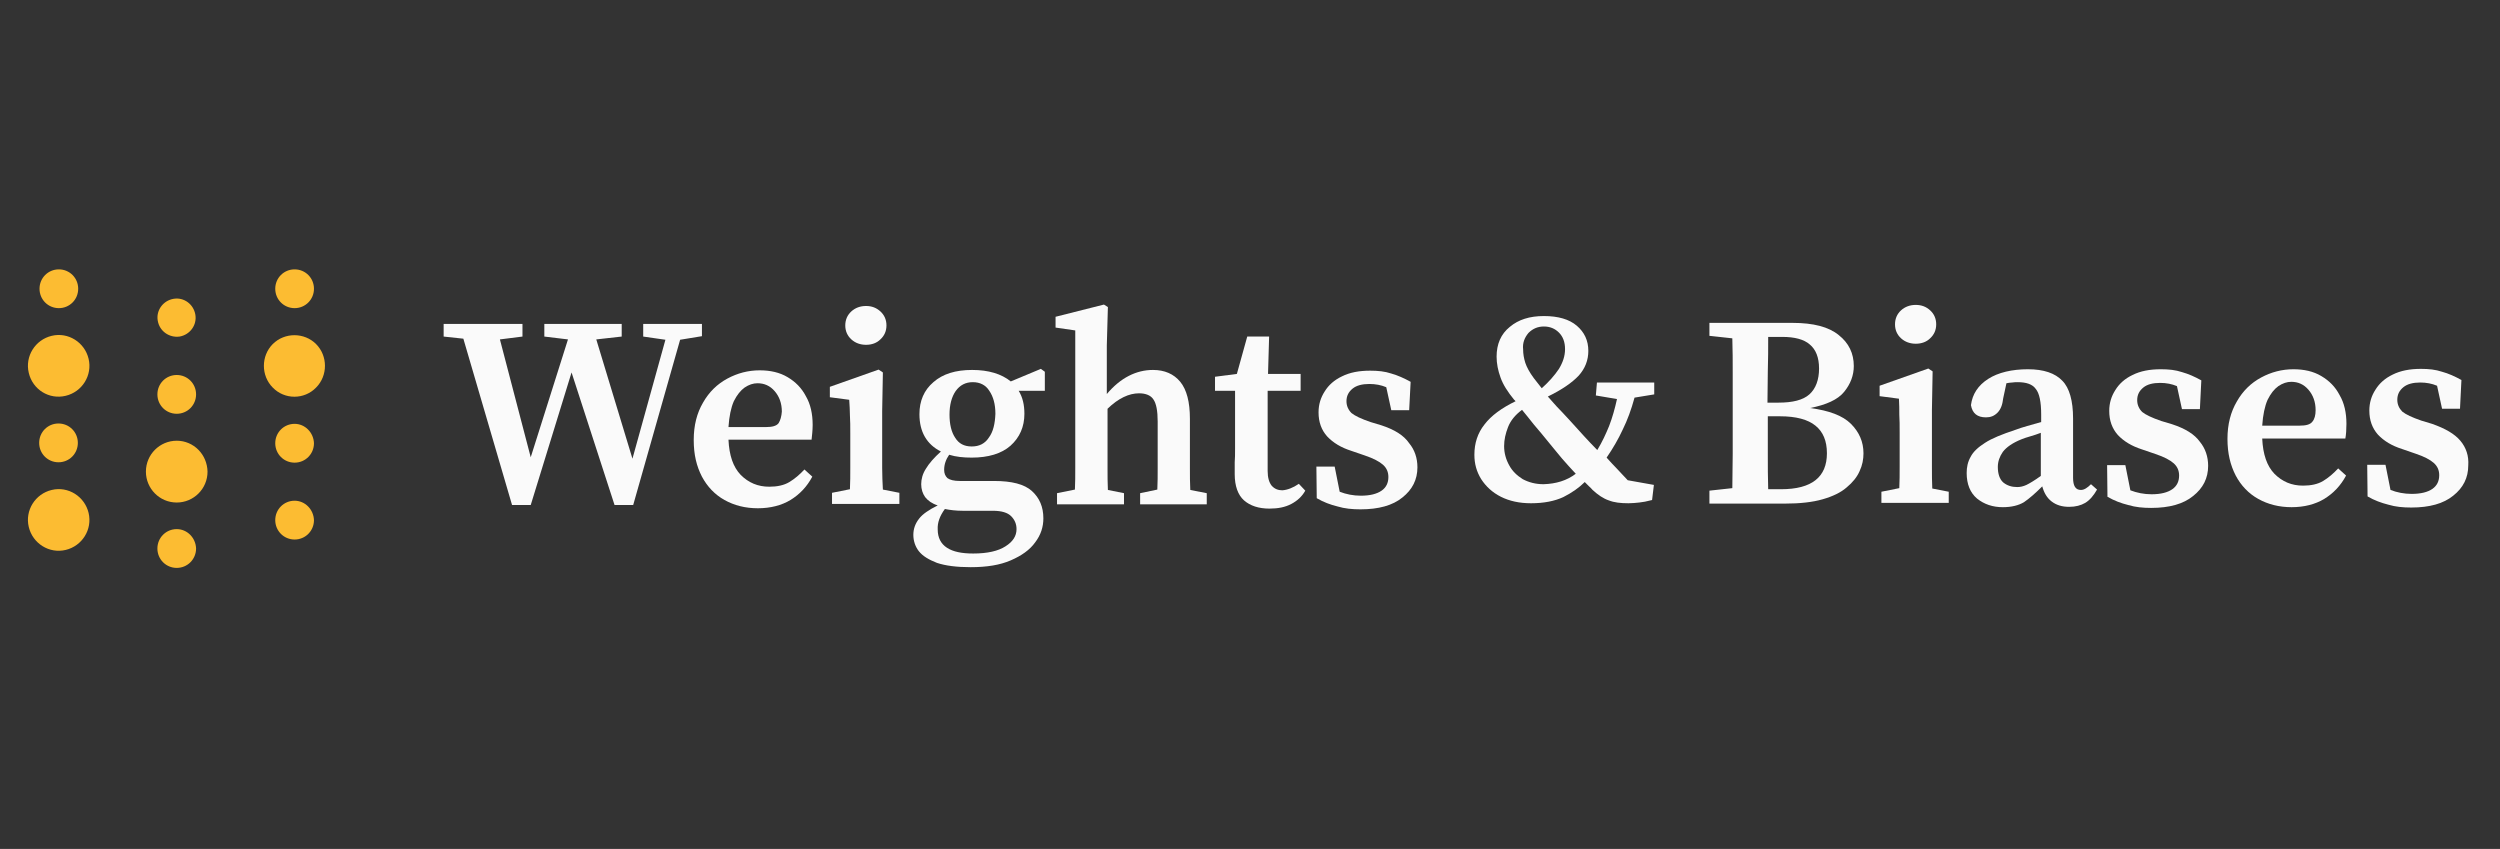 <svg xmlns="http://www.w3.org/2000/svg" xmlns:xlink="http://www.w3.org/1999/xlink" width="374" zoomAndPan="magnify" viewBox="0 0 280.5 95.25" height="127" preserveAspectRatio="xMidYMid meet" version="1.0"><rect x="0" y="0" width="280.5" height="95.25" fill="#333333" stroke="none"/><defs><clipPath id="c17efa98a3"><path d="M 4 30.188 L 9 30.188 L 9 35 L 4 35 Z M 4 30.188 " clip-rule="nonzero"/></clipPath><clipPath id="3e73d9e664"><path d="M 30 30.188 L 36 30.188 L 36 35 L 30 35 Z M 30 30.188 " clip-rule="nonzero"/></clipPath></defs><path fill="#fafafa" d="M 214.949 38.566 C 215.594 38.566 216.156 38.363 216.559 37.961 C 217 37.559 217.242 37.035 217.242 36.391 C 217.242 35.746 217 35.219 216.559 34.816 C 216.117 34.414 215.594 34.211 214.949 34.211 C 214.309 34.211 213.746 34.414 213.301 34.816 C 212.859 35.219 212.621 35.746 212.621 36.391 C 212.621 37.035 212.859 37.559 213.301 37.961 C 213.746 38.363 214.309 38.566 214.949 38.566 Z M 214.949 38.566 " fill-opacity="1" fill-rule="nonzero"/><path fill="#fafafa" d="M 91.18 47.676 C 91.18 46.426 90.938 45.34 90.418 44.449 C 89.934 43.523 89.25 42.84 88.367 42.316 C 87.484 41.789 86.438 41.551 85.23 41.551 C 83.945 41.551 82.738 41.871 81.613 42.477 C 80.488 43.082 79.562 43.969 78.879 45.176 C 78.195 46.344 77.836 47.715 77.836 49.367 C 77.836 51.023 78.156 52.312 78.758 53.48 C 79.363 54.609 80.207 55.496 81.293 56.102 C 82.379 56.707 83.625 57.027 85.031 57.027 C 86.438 57.027 87.684 56.707 88.688 56.102 C 89.734 55.457 90.539 54.609 91.141 53.48 L 90.258 52.676 C 89.734 53.238 89.172 53.723 88.566 54.086 C 87.965 54.449 87.203 54.609 86.316 54.609 C 85.031 54.609 83.984 54.164 83.102 53.277 C 82.258 52.391 81.816 51.102 81.734 49.328 L 91.059 49.328 C 91.102 48.887 91.18 48.32 91.18 47.676 Z M 87.363 47.473 C 87.121 47.797 86.637 47.918 85.914 47.918 L 81.734 47.918 C 81.816 46.707 82.016 45.742 82.336 45.016 C 82.699 44.289 83.102 43.805 83.543 43.484 C 84.023 43.16 84.508 43 84.988 43 C 85.754 43 86.398 43.281 86.918 43.887 C 87.441 44.492 87.723 45.258 87.723 46.184 C 87.684 46.707 87.562 47.152 87.363 47.473 Z M 87.363 47.473 " fill-opacity="1" fill-rule="nonzero"/><path fill="#fafafa" d="M 113.41 42.797 C 112.367 41.953 110.918 41.508 109.07 41.508 C 107.219 41.508 105.773 41.953 104.727 42.879 C 103.684 43.766 103.16 44.977 103.16 46.465 C 103.16 48.441 103.965 49.852 105.57 50.66 C 104.809 51.344 104.246 51.988 103.883 52.594 C 103.52 53.156 103.359 53.762 103.359 54.328 C 103.359 54.891 103.52 55.375 103.801 55.777 C 104.125 56.18 104.566 56.504 105.211 56.707 C 104.246 57.188 103.52 57.672 103.121 58.195 C 102.676 58.762 102.477 59.367 102.477 60.012 C 102.477 60.656 102.676 61.301 103.078 61.824 C 103.52 62.391 104.203 62.793 105.129 63.156 C 106.094 63.477 107.34 63.637 108.91 63.637 C 110.719 63.637 112.203 63.398 113.41 62.871 C 114.617 62.348 115.539 61.703 116.145 60.855 C 116.785 60.012 117.066 59.125 117.066 58.156 C 117.066 56.867 116.625 55.859 115.781 55.094 C 114.938 54.328 113.531 53.965 111.52 53.965 L 107.703 53.965 C 107.02 53.965 106.578 53.844 106.297 53.641 C 106.055 53.398 105.934 53.117 105.934 52.715 C 105.934 52.109 106.133 51.547 106.496 51.023 C 107.262 51.262 108.105 51.344 109.027 51.344 C 110.879 51.344 112.367 50.902 113.371 50.016 C 114.414 49.086 114.938 47.879 114.938 46.426 C 114.938 45.418 114.738 44.57 114.297 43.848 L 117.23 43.848 L 117.23 41.711 L 116.785 41.387 Z M 106.016 57.109 C 106.617 57.23 107.262 57.309 108.023 57.309 L 111.398 57.309 C 112.367 57.309 113.047 57.512 113.449 57.914 C 113.852 58.316 114.055 58.801 114.055 59.367 C 114.055 60.133 113.652 60.777 112.809 61.301 C 112.004 61.824 110.797 62.105 109.191 62.105 C 107.902 62.105 106.938 61.906 106.254 61.461 C 105.57 61.02 105.211 60.332 105.211 59.406 C 105.168 58.641 105.449 57.875 106.016 57.109 Z M 110.957 49.086 C 110.516 49.773 109.871 50.094 109.027 50.094 C 108.184 50.094 107.582 49.773 107.18 49.129 C 106.738 48.48 106.535 47.594 106.535 46.508 C 106.535 45.418 106.777 44.531 107.219 43.887 C 107.703 43.203 108.348 42.879 109.148 42.879 C 109.953 42.879 110.598 43.203 111 43.848 C 111.441 44.492 111.684 45.34 111.684 46.426 C 111.641 47.516 111.441 48.441 110.957 49.086 Z M 110.957 49.086 " fill-opacity="1" fill-rule="nonzero"/><path fill="#fafafa" d="M 133.508 52.512 L 133.508 46.992 C 133.508 45.098 133.148 43.727 132.426 42.84 C 131.699 41.953 130.656 41.508 129.367 41.508 C 127.48 41.508 125.711 42.395 124.184 44.211 L 124.184 38.766 L 124.305 34.453 L 123.863 34.172 L 118.434 35.543 L 118.434 36.754 L 120.645 37.074 L 120.645 52.473 C 120.645 53.359 120.645 54.164 120.605 54.93 L 118.598 55.336 L 118.598 56.586 L 126.113 56.586 L 126.113 55.336 L 124.305 54.973 C 124.266 54.207 124.266 53.359 124.266 52.512 L 124.266 45.863 C 125.469 44.691 126.676 44.129 127.801 44.129 C 128.566 44.129 129.129 44.371 129.41 44.812 C 129.73 45.258 129.891 46.105 129.891 47.273 L 129.891 52.512 C 129.891 53.359 129.891 54.164 129.852 54.93 L 127.922 55.336 L 127.922 56.586 L 135.398 56.586 L 135.398 55.336 L 133.551 54.973 C 133.508 54.207 133.508 53.398 133.508 52.512 Z M 133.508 52.512 " fill-opacity="1" fill-rule="nonzero"/><path fill="#fafafa" d="M 78.879 36.348 L 72.168 36.348 L 72.168 37.762 L 74.66 38.121 L 70.961 51.465 L 66.902 38.082 L 69.754 37.762 L 69.754 36.348 L 61.074 36.348 L 61.074 37.762 L 63.727 38.082 L 59.547 51.305 L 56.09 38.082 L 58.621 37.762 L 58.621 36.348 L 49.777 36.348 L 49.777 37.762 L 51.988 38 L 57.453 56.664 L 59.547 56.664 L 64.129 41.789 L 68.953 56.664 L 71.043 56.664 L 76.309 38.121 L 78.758 37.719 L 78.758 36.348 Z M 78.879 36.348 " fill-opacity="1" fill-rule="nonzero"/><path fill="#fafafa" d="M 97.172 38.688 C 97.812 38.688 98.375 38.484 98.777 38.082 C 99.219 37.68 99.461 37.156 99.461 36.512 C 99.461 35.867 99.219 35.34 98.777 34.938 C 98.336 34.535 97.812 34.332 97.172 34.332 C 96.527 34.332 95.965 34.535 95.523 34.938 C 95.082 35.34 94.84 35.867 94.84 36.512 C 94.84 37.156 95.082 37.68 95.523 38.082 C 95.965 38.484 96.527 38.688 97.172 38.688 Z M 97.172 38.688 " fill-opacity="1" fill-rule="nonzero"/><path fill="#fafafa" d="M 98.98 52.473 L 98.98 46.105 L 99.059 41.789 L 98.578 41.469 L 93.109 43.402 L 93.109 44.57 L 95.281 44.855 C 95.32 45.457 95.363 46.062 95.363 46.629 C 95.402 47.191 95.402 47.879 95.402 48.684 L 95.402 52.434 C 95.402 53.32 95.402 54.125 95.363 54.891 L 93.352 55.293 L 93.352 56.543 L 100.91 56.543 L 100.91 55.293 L 99.059 54.93 C 99.02 54.164 98.98 53.359 98.98 52.473 Z M 98.98 52.473 " fill-opacity="1" fill-rule="nonzero"/><path fill="#fafafa" d="M 233.48 54.973 C 232.879 54.973 232.598 54.527 232.598 53.602 L 232.598 46.949 C 232.598 44.977 232.195 43.523 231.391 42.719 C 230.59 41.871 229.301 41.43 227.531 41.43 C 225.766 41.43 224.195 41.789 223.07 42.516 C 221.945 43.242 221.301 44.211 221.141 45.457 C 221.301 46.387 221.863 46.828 222.828 46.828 C 223.352 46.828 223.754 46.668 224.117 46.305 C 224.477 45.941 224.68 45.418 224.758 44.691 L 225.121 43 C 225.363 42.961 225.562 42.918 225.766 42.918 C 226.004 42.879 226.207 42.879 226.367 42.879 C 227.371 42.879 228.055 43.121 228.418 43.645 C 228.82 44.129 229.02 45.098 229.02 46.508 L 229.02 47.352 C 228.496 47.516 227.977 47.637 227.453 47.797 C 226.93 47.957 226.488 48.078 226.086 48.242 C 224.641 48.723 223.512 49.168 222.711 49.691 C 221.945 50.176 221.383 50.699 221.102 51.262 C 220.777 51.828 220.66 52.434 220.66 53.078 C 220.66 54.328 221.062 55.293 221.824 55.938 C 222.629 56.586 223.594 56.906 224.719 56.906 C 225.684 56.906 226.488 56.707 227.09 56.344 C 227.691 55.938 228.375 55.336 229.141 54.57 C 229.34 55.293 229.664 55.859 230.188 56.262 C 230.707 56.664 231.352 56.867 232.156 56.867 C 232.879 56.867 233.48 56.707 233.965 56.422 C 234.488 56.102 234.891 55.617 235.289 54.93 L 234.609 54.328 C 234.207 54.73 233.844 54.973 233.48 54.973 Z M 228.98 53.398 C 228.258 53.926 227.695 54.246 227.371 54.406 C 227.012 54.57 226.688 54.648 226.328 54.648 C 225.723 54.648 225.203 54.488 224.758 54.125 C 224.355 53.762 224.156 53.156 224.156 52.391 C 224.156 51.789 224.355 51.223 224.719 50.699 C 225.121 50.176 225.805 49.691 226.809 49.289 C 227.09 49.168 227.371 49.086 227.773 48.965 C 228.176 48.844 228.578 48.723 228.98 48.562 Z M 228.98 53.398 " fill-opacity="1" fill-rule="nonzero"/><path fill="#fafafa" d="M 243.691 47.594 L 242.488 47.234 C 241.441 46.871 240.758 46.547 240.355 46.227 C 239.992 45.863 239.793 45.418 239.793 44.895 C 239.793 44.289 240.035 43.848 240.477 43.484 C 240.918 43.121 241.562 42.961 242.367 42.961 C 243.051 42.961 243.691 43.082 244.254 43.324 L 244.816 45.902 L 246.828 45.902 L 246.988 42.676 C 246.266 42.273 245.543 41.953 244.816 41.75 C 244.094 41.508 243.332 41.43 242.445 41.43 C 241.199 41.43 240.156 41.629 239.27 42.074 C 238.426 42.477 237.785 43.039 237.34 43.766 C 236.898 44.453 236.656 45.219 236.656 46.105 C 236.656 47.191 236.98 48.078 237.621 48.805 C 238.305 49.531 239.191 50.055 240.316 50.418 L 241.844 50.941 C 242.809 51.262 243.492 51.625 243.895 51.988 C 244.297 52.352 244.496 52.797 244.496 53.359 C 244.496 54.004 244.254 54.527 243.734 54.891 C 243.211 55.254 242.445 55.457 241.402 55.457 C 240.559 55.457 239.754 55.293 239.027 55.012 L 238.465 52.191 L 236.418 52.191 L 236.457 55.738 C 237.223 56.18 237.984 56.465 238.789 56.664 C 239.594 56.906 240.438 56.988 241.359 56.988 C 243.41 56.988 244.98 56.543 246.062 55.656 C 247.191 54.77 247.754 53.641 247.754 52.27 C 247.754 51.223 247.43 50.297 246.828 49.57 C 246.227 48.723 245.18 48.078 243.691 47.594 Z M 243.691 47.594 " fill-opacity="1" fill-rule="nonzero"/><path fill="#fafafa" d="M 263.27 47.555 C 263.27 46.305 263.027 45.219 262.504 44.332 C 262.023 43.402 261.34 42.719 260.453 42.195 C 259.57 41.668 258.523 41.43 257.32 41.43 C 256.035 41.43 254.828 41.75 253.703 42.355 C 252.574 42.961 251.652 43.848 250.969 45.055 C 250.285 46.227 249.922 47.594 249.922 49.246 C 249.922 50.859 250.246 52.191 250.848 53.359 C 251.449 54.488 252.293 55.375 253.379 55.98 C 254.465 56.586 255.711 56.906 257.117 56.906 C 258.523 56.906 259.77 56.586 260.777 55.98 C 261.82 55.336 262.625 54.488 263.23 53.359 L 262.344 52.555 C 261.82 53.117 261.258 53.602 260.656 53.965 C 260.055 54.328 259.289 54.488 258.406 54.488 C 257.117 54.488 256.074 54.043 255.188 53.156 C 254.344 52.27 253.902 50.98 253.82 49.207 L 263.148 49.207 C 263.23 48.766 263.27 48.199 263.27 47.555 Z M 259.449 47.312 C 259.207 47.637 258.727 47.758 258.004 47.758 L 253.82 47.758 C 253.902 46.547 254.105 45.578 254.426 44.855 C 254.785 44.129 255.188 43.645 255.633 43.324 C 256.113 43 256.598 42.84 257.078 42.84 C 257.844 42.84 258.484 43.121 259.008 43.727 C 259.531 44.332 259.812 45.098 259.812 46.023 C 259.812 46.586 259.691 47.031 259.449 47.312 Z M 259.449 47.312 " fill-opacity="1" fill-rule="nonzero"/><path fill="#fafafa" d="M 143.879 55.012 C 143.398 55.012 142.996 54.852 142.676 54.488 C 142.395 54.125 142.23 53.602 142.23 52.836 L 142.23 43.848 L 145.93 43.848 L 145.93 41.953 L 142.273 41.953 L 142.395 37.762 L 139.941 37.762 L 138.777 41.953 L 136.324 42.273 L 136.324 43.848 L 138.574 43.848 L 138.574 50.336 C 138.574 50.941 138.574 51.426 138.535 51.867 L 138.535 53.199 C 138.535 54.527 138.895 55.535 139.578 56.141 C 140.262 56.746 141.227 57.066 142.434 57.066 C 143.398 57.066 144.203 56.906 144.887 56.543 C 145.57 56.18 146.09 55.699 146.453 55.051 L 145.73 54.285 C 145.086 54.73 144.441 54.973 143.879 55.012 Z M 143.879 55.012 " fill-opacity="1" fill-rule="nonzero"/><path fill="#fafafa" d="M 276.051 49.449 C 275.41 48.684 274.363 48.078 272.875 47.555 L 271.668 47.191 C 270.625 46.828 269.941 46.508 269.539 46.184 C 269.18 45.82 268.977 45.379 268.977 44.855 C 268.977 44.25 269.219 43.805 269.66 43.445 C 270.102 43.082 270.746 42.918 271.551 42.918 C 272.234 42.918 272.875 43.039 273.438 43.281 L 274 45.863 L 276.012 45.863 L 276.172 42.637 C 275.449 42.234 274.727 41.91 274 41.711 C 273.277 41.469 272.516 41.387 271.629 41.387 C 270.383 41.387 269.34 41.59 268.453 42.031 C 267.609 42.438 266.969 43 266.523 43.727 C 266.082 44.41 265.84 45.176 265.84 46.062 C 265.84 47.152 266.164 48.039 266.805 48.766 C 267.488 49.488 268.375 50.016 269.5 50.375 L 271.027 50.902 C 271.992 51.223 272.676 51.586 273.078 51.949 C 273.48 52.312 273.68 52.754 273.68 53.32 C 273.68 53.965 273.438 54.488 272.918 54.852 C 272.395 55.215 271.629 55.414 270.586 55.414 C 269.742 55.414 268.938 55.254 268.215 54.973 L 267.652 52.148 L 265.602 52.148 L 265.641 55.699 C 266.402 56.141 267.168 56.422 267.973 56.625 C 268.777 56.867 269.621 56.945 270.543 56.945 C 272.594 56.945 274.164 56.504 275.25 55.617 C 276.375 54.73 276.938 53.602 276.938 52.23 C 277.016 51.141 276.695 50.215 276.051 49.449 Z M 276.051 49.449 " fill-opacity="1" fill-rule="nonzero"/><path fill="#fafafa" d="M 154.977 47.715 L 153.77 47.352 C 152.723 46.992 152.039 46.668 151.641 46.348 C 151.277 45.984 151.074 45.539 151.074 45.016 C 151.074 44.41 151.316 43.969 151.758 43.605 C 152.203 43.242 152.844 43.082 153.648 43.082 C 154.332 43.082 154.977 43.203 155.539 43.445 L 156.102 46.023 L 158.109 46.023 L 158.273 42.84 C 157.547 42.438 156.824 42.113 156.102 41.91 C 155.375 41.668 154.613 41.59 153.73 41.59 C 152.484 41.59 151.438 41.789 150.555 42.234 C 149.711 42.637 149.066 43.203 148.625 43.926 C 148.184 44.613 147.941 45.379 147.941 46.266 C 147.941 47.352 148.262 48.242 148.906 48.965 C 149.59 49.691 150.473 50.215 151.598 50.578 L 153.125 51.102 C 154.09 51.426 154.773 51.789 155.176 52.148 C 155.578 52.512 155.777 52.957 155.777 53.52 C 155.777 54.164 155.539 54.691 155.016 55.051 C 154.492 55.414 153.73 55.617 152.684 55.617 C 151.84 55.617 151.035 55.457 150.312 55.172 L 149.75 52.352 L 147.699 52.352 L 147.738 55.898 C 148.504 56.344 149.266 56.625 150.07 56.824 C 150.875 57.066 151.719 57.148 152.645 57.148 C 154.695 57.148 156.262 56.707 157.348 55.82 C 158.473 54.93 159.035 53.805 159.035 52.434 C 159.035 51.383 158.715 50.457 158.109 49.73 C 157.508 48.844 156.461 48.199 154.977 47.715 Z M 154.977 47.715 " fill-opacity="1" fill-rule="nonzero"/><path fill="#fafafa" d="M 216.762 52.352 L 216.762 45.984 L 216.84 41.668 L 216.359 41.348 L 210.891 43.281 L 210.891 44.449 L 213.062 44.734 C 213.102 45.34 213.102 45.941 213.102 46.508 C 213.141 47.07 213.141 47.758 213.141 48.562 L 213.141 52.312 C 213.141 53.199 213.141 54.004 213.102 54.77 L 211.094 55.172 L 211.094 56.422 L 218.648 56.422 L 218.648 55.172 L 216.801 54.812 C 216.762 54.043 216.762 53.238 216.762 52.352 Z M 216.762 52.352 " fill-opacity="1" fill-rule="nonzero"/><path fill="#fafafa" d="M 179.055 44.371 L 181.426 44.773 C 181.184 45.863 180.902 46.871 180.543 47.797 C 180.18 48.684 179.777 49.57 179.215 50.496 C 178.691 49.973 178.211 49.449 177.688 48.887 C 177.164 48.32 176.641 47.715 176.039 47.07 C 175.516 46.508 175.074 46.023 174.672 45.621 C 174.27 45.176 173.949 44.812 173.668 44.492 C 175.234 43.727 176.359 42.961 177.125 42.152 C 177.848 41.348 178.211 40.422 178.211 39.371 C 178.211 38.203 177.77 37.277 176.922 36.551 C 176.078 35.824 174.832 35.461 173.227 35.461 C 171.617 35.461 170.371 35.863 169.406 36.672 C 168.402 37.477 167.918 38.605 167.918 40.016 C 167.918 40.781 168.078 41.59 168.359 42.355 C 168.641 43.16 169.164 43.969 169.887 44.855 C 169.93 44.895 169.969 44.895 169.969 44.934 C 170.008 44.977 170.008 44.977 170.051 45.016 C 168.48 45.781 167.316 46.629 166.551 47.637 C 165.789 48.602 165.426 49.73 165.426 51.023 C 165.426 52.027 165.668 52.918 166.191 53.762 C 166.715 54.57 167.438 55.254 168.402 55.738 C 169.367 56.223 170.492 56.465 171.777 56.465 C 173.227 56.465 174.43 56.223 175.395 55.777 C 176.359 55.293 177.164 54.73 177.809 54.086 C 177.969 54.246 178.09 54.367 178.25 54.527 C 178.41 54.691 178.57 54.812 178.691 54.973 C 179.297 55.535 179.898 55.938 180.5 56.141 C 181.105 56.383 181.828 56.465 182.711 56.465 C 183.152 56.465 183.516 56.422 183.918 56.383 C 184.32 56.344 184.762 56.262 185.363 56.102 L 185.566 54.406 L 182.633 53.883 C 182.188 53.398 181.785 52.996 181.387 52.555 C 180.984 52.148 180.621 51.746 180.262 51.344 C 180.984 50.297 181.586 49.246 182.07 48.199 C 182.59 47.152 183.035 45.941 183.395 44.613 L 185.605 44.25 L 185.605 42.918 L 179.176 42.918 Z M 171.496 37.355 C 171.98 36.871 172.543 36.633 173.227 36.633 C 173.91 36.633 174.473 36.871 174.914 37.316 C 175.355 37.758 175.598 38.363 175.598 39.172 C 175.598 39.938 175.355 40.66 174.914 41.387 C 174.43 42.113 173.789 42.84 172.984 43.562 C 172.824 43.363 172.664 43.16 172.543 43 C 172.383 42.797 172.262 42.637 172.102 42.438 C 171.617 41.789 171.297 41.188 171.137 40.703 C 170.973 40.18 170.895 39.695 170.895 39.211 C 170.812 38.484 171.055 37.879 171.496 37.355 Z M 173.184 54.328 C 172.301 54.328 171.535 54.125 170.852 53.762 C 170.211 53.359 169.688 52.875 169.324 52.191 C 168.965 51.547 168.762 50.82 168.762 50.055 C 168.762 49.328 168.922 48.645 169.203 47.918 C 169.488 47.191 170.008 46.547 170.773 45.984 C 171.176 46.465 171.617 47.031 172.102 47.637 C 172.621 48.238 173.227 48.965 173.91 49.812 C 174.352 50.336 174.793 50.902 175.273 51.465 C 175.758 52.027 176.281 52.594 176.801 53.156 C 175.797 53.922 174.59 54.285 173.184 54.328 Z M 173.184 54.328 " fill-opacity="1" fill-rule="nonzero"/><path fill="#fafafa" d="M 203.094 45.781 C 204.902 45.418 206.188 44.855 206.91 43.969 C 207.633 43.082 207.996 42.113 207.996 41.066 C 207.996 39.652 207.434 38.484 206.309 37.598 C 205.184 36.672 203.453 36.227 201.121 36.227 L 191.797 36.227 L 191.797 37.68 L 194.367 37.961 C 194.41 39.25 194.41 40.582 194.41 41.871 L 194.41 50.902 C 194.41 52.191 194.367 53.48 194.367 54.77 L 191.797 55.051 L 191.797 56.504 L 200.277 56.504 C 201.965 56.504 203.375 56.344 204.5 56.02 C 205.625 55.699 206.551 55.254 207.191 54.691 C 207.875 54.125 208.359 53.52 208.641 52.875 C 208.961 52.191 209.082 51.547 209.082 50.859 C 209.082 49.57 208.598 48.48 207.676 47.555 C 206.75 46.629 205.223 46.062 203.094 45.781 Z M 198.348 41.668 C 198.391 40.379 198.391 39.09 198.391 37.801 L 199.996 37.801 C 201.363 37.801 202.41 38.082 203.051 38.645 C 203.734 39.211 204.098 40.098 204.098 41.348 C 204.098 42.598 203.734 43.605 203.012 44.25 C 202.289 44.895 201.121 45.176 199.555 45.176 L 198.309 45.176 Z M 199.836 54.891 L 198.391 54.891 C 198.348 53.602 198.348 52.312 198.348 50.98 L 198.348 46.707 L 199.715 46.707 C 201.523 46.707 202.852 47.07 203.695 47.758 C 204.539 48.441 204.98 49.449 204.98 50.859 C 204.98 53.52 203.293 54.891 199.836 54.891 Z M 199.836 54.891 " fill-opacity="1" fill-rule="nonzero"/><g clip-path="url(#c17efa98a3)"><path fill="#fcbc32" d="M 6.605 34.574 C 7.809 34.574 8.773 33.609 8.773 32.398 C 8.773 31.188 7.809 30.223 6.605 30.223 C 5.398 30.223 4.434 31.188 4.434 32.398 C 4.434 33.609 5.398 34.574 6.605 34.574 Z M 6.605 34.574 " fill-opacity="1" fill-rule="nonzero"/></g><path fill="#fcbc32" d="M 7.367 44.41 C 9.219 43.969 10.383 42.113 9.941 40.258 C 9.5 38.406 7.648 37.234 5.801 37.68 C 3.949 38.121 2.785 39.977 3.227 41.832 C 3.668 43.727 5.52 44.855 7.367 44.41 Z M 7.367 44.41 " fill-opacity="1" fill-rule="nonzero"/><path fill="#fcbc32" d="M 7.367 61.703 C 9.219 61.262 10.383 59.406 9.941 57.551 C 9.5 55.699 7.648 54.527 5.801 54.973 C 3.949 55.414 2.785 57.27 3.227 59.125 C 3.668 60.977 5.52 62.148 7.367 61.703 Z M 7.367 61.703 " fill-opacity="1" fill-rule="nonzero"/><path fill="#fcbc32" d="M 8.734 49.691 C 8.734 48.48 7.77 47.516 6.562 47.516 C 5.359 47.516 4.395 48.48 4.395 49.691 C 4.395 50.902 5.359 51.867 6.562 51.867 C 7.77 51.867 8.734 50.902 8.734 49.691 Z M 8.734 49.691 " fill-opacity="1" fill-rule="nonzero"/><path fill="#fcbc32" d="M 19.828 49.449 C 17.941 49.449 16.371 50.98 16.371 52.918 C 16.371 54.812 17.898 56.383 19.828 56.383 C 21.719 56.383 23.285 54.852 23.285 52.918 C 23.246 50.98 21.719 49.449 19.828 49.449 Z M 19.828 49.449 " fill-opacity="1" fill-rule="nonzero"/><path fill="#fcbc32" d="M 19.828 59.367 C 18.625 59.367 17.66 60.332 17.66 61.543 C 17.66 62.75 18.625 63.719 19.828 63.719 C 21.035 63.719 22 62.75 22 61.543 C 21.961 60.332 20.996 59.367 19.828 59.367 Z M 19.828 59.367 " fill-opacity="1" fill-rule="nonzero"/><path fill="#fcbc32" d="M 19.828 46.426 C 21.035 46.426 22 45.457 22 44.25 C 22 43.039 21.035 42.074 19.828 42.074 C 18.625 42.074 17.66 43.039 17.66 44.25 C 17.66 45.457 18.625 46.426 19.828 46.426 Z M 19.828 46.426 " fill-opacity="1" fill-rule="nonzero"/><path fill="#fcbc32" d="M 20.152 37.762 C 21.316 37.559 22.121 36.469 21.918 35.301 C 21.719 34.133 20.633 33.324 19.469 33.527 C 18.301 33.73 17.496 34.816 17.699 35.984 C 17.898 37.156 18.984 37.922 20.152 37.762 Z M 20.152 37.762 " fill-opacity="1" fill-rule="nonzero"/><path fill="#fcbc32" d="M 35.465 43.484 C 36.793 42.152 36.793 39.938 35.465 38.605 C 34.141 37.277 31.93 37.277 30.602 38.605 C 29.277 39.938 29.277 42.152 30.602 43.484 C 31.93 44.855 34.141 44.855 35.465 43.484 Z M 35.465 43.484 " fill-opacity="1" fill-rule="nonzero"/><g clip-path="url(#3e73d9e664)"><path fill="#fcbc32" d="M 33.055 34.574 C 34.262 34.574 35.227 33.609 35.227 32.398 C 35.227 31.188 34.262 30.223 33.055 30.223 C 31.848 30.223 30.883 31.188 30.883 32.398 C 30.883 33.609 31.848 34.574 33.055 34.574 Z M 33.055 34.574 " fill-opacity="1" fill-rule="nonzero"/></g><path fill="#fcbc32" d="M 33.055 47.555 C 31.848 47.555 30.883 48.523 30.883 49.73 C 30.883 50.941 31.848 51.91 33.055 51.91 C 34.262 51.91 35.227 50.941 35.227 49.73 C 35.184 48.523 34.219 47.555 33.055 47.555 Z M 33.055 47.555 " fill-opacity="1" fill-rule="nonzero"/><path fill="#fcbc32" d="M 33.055 56.18 C 31.848 56.18 30.883 57.148 30.883 58.359 C 30.883 59.566 31.848 60.535 33.055 60.535 C 34.262 60.535 35.227 59.566 35.227 58.359 C 35.184 57.148 34.219 56.18 33.055 56.18 Z M 33.055 56.18 " fill-opacity="1" fill-rule="nonzero"/></svg>